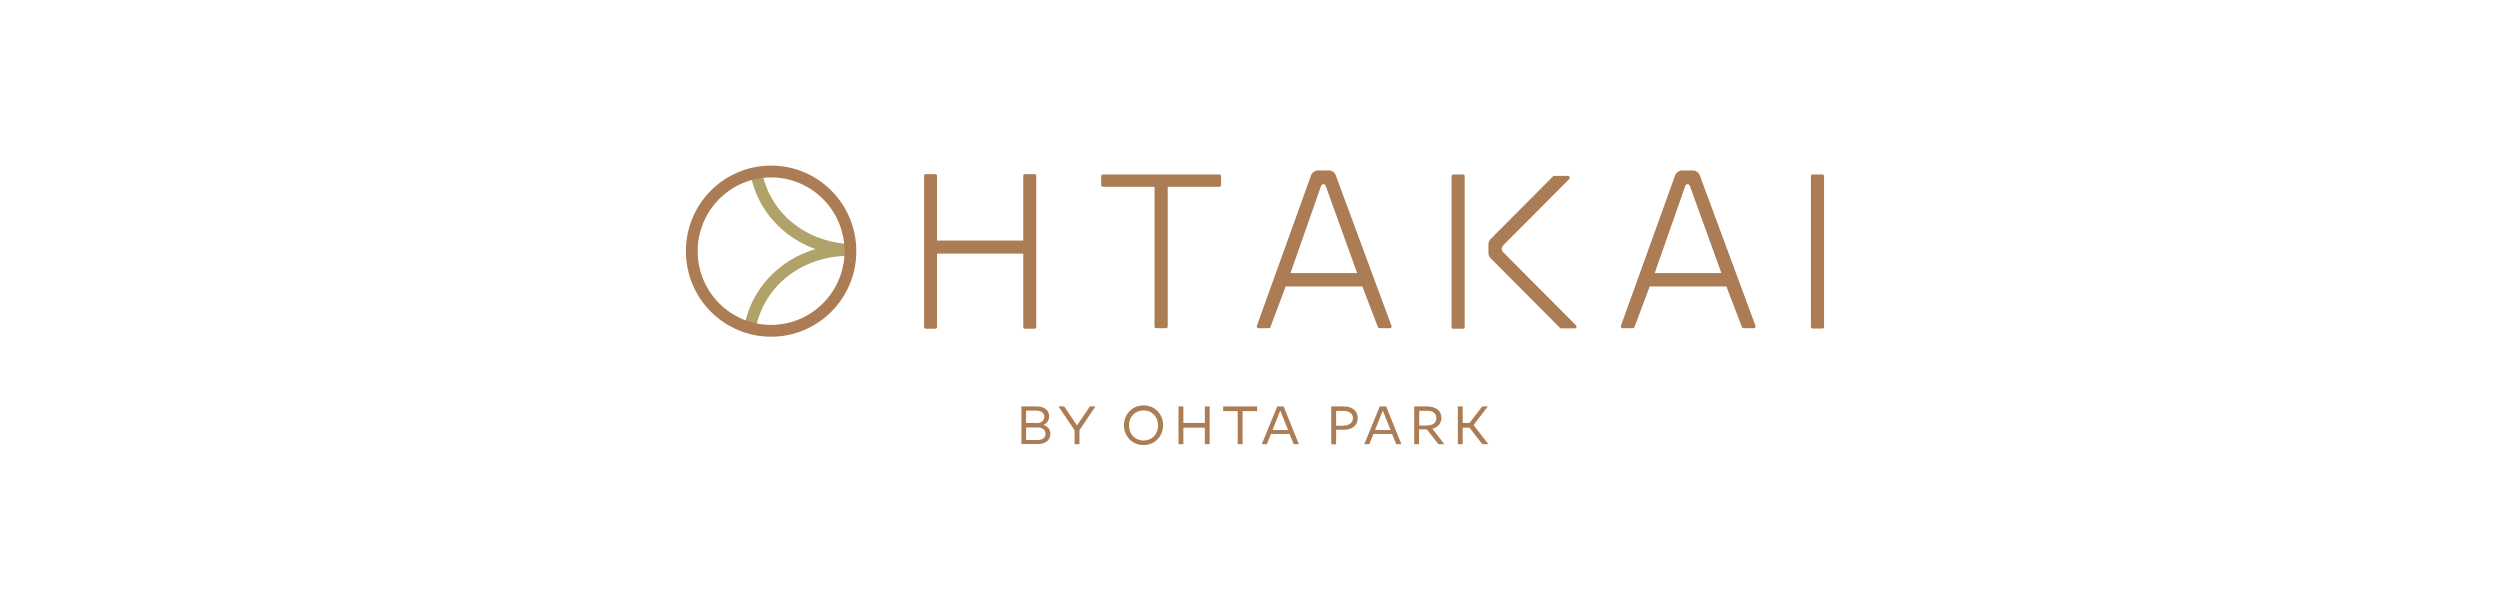 <?xml version="1.0" encoding="UTF-8"?> <svg xmlns="http://www.w3.org/2000/svg" width="250" height="60" viewBox="0 0 250 60" fill="none"><g clip-path="url(#clip0_59_83)"><path d="M102.125 40.643H103.649C104.048 40.643 104.342 40.73 104.567 40.904C104.792 41.078 104.914 41.322 104.914 41.635C104.914 41.826 104.862 42 104.775 42.139C104.689 42.278 104.55 42.382 104.377 42.469V42.505C104.585 42.574 104.758 42.696 104.862 42.834C104.983 42.991 105.035 43.182 105.035 43.391C105.035 43.6 104.983 43.774 104.879 43.931C104.775 44.087 104.636 44.191 104.446 44.278C104.255 44.365 104.03 44.4 103.788 44.4H102.143V40.643H102.125ZM103.771 44C104.013 44 104.204 43.947 104.342 43.826C104.481 43.721 104.55 43.565 104.55 43.374C104.55 43.182 104.481 43.026 104.342 42.922C104.204 42.8 104.013 42.748 103.771 42.748H102.611V44H103.771ZM103.649 42.313C103.892 42.313 104.083 42.261 104.221 42.139C104.36 42.035 104.429 41.878 104.429 41.687C104.429 41.495 104.36 41.339 104.221 41.234C104.083 41.13 103.892 41.061 103.649 41.061H102.611V42.295H103.649V42.313Z" fill="#AC7C55"></path><path d="M107.46 43.026L105.849 40.643H106.42L107.702 42.539L108.984 40.643H109.538L107.945 43.026V44.417H107.46V43.026Z" fill="#AC7C55"></path><path d="M114.351 44.504C113.991 44.504 113.658 44.417 113.348 44.243C113.053 44.069 112.811 43.843 112.655 43.53C112.482 43.234 112.395 42.886 112.395 42.522C112.395 42.156 112.482 41.826 112.655 41.513C112.828 41.217 113.053 40.974 113.348 40.8C113.642 40.626 113.97 40.539 114.351 40.539C114.715 40.539 115.043 40.626 115.355 40.8C115.65 40.974 115.893 41.2 116.051 41.513C116.221 41.809 116.31 42.139 116.31 42.522C116.31 42.886 116.221 43.234 116.051 43.53C115.877 43.826 115.65 44.069 115.355 44.243C115.043 44.417 114.715 44.504 114.351 44.504ZM114.351 44.052C114.63 44.052 114.873 43.983 115.096 43.861C115.322 43.721 115.497 43.547 115.618 43.322C115.74 43.096 115.808 42.834 115.808 42.539C115.808 42.243 115.74 41.999 115.618 41.773C115.497 41.547 115.306 41.356 115.096 41.234C114.873 41.096 114.63 41.043 114.351 41.043C114.076 41.043 113.833 41.113 113.607 41.234C113.382 41.373 113.209 41.547 113.088 41.773C112.967 41.999 112.897 42.261 112.897 42.539C112.897 42.834 112.967 43.078 113.088 43.322C113.209 43.547 113.4 43.721 113.607 43.861C113.833 43.983 114.076 44.052 114.351 44.052Z" fill="#AC7C55"></path><path d="M117.849 40.643H118.335V42.295H120.485V40.643H120.966V44.417H120.485V42.765H118.335V44.417H117.849V40.643Z" fill="#AC7C55"></path><path d="M123.772 41.113H122.319V40.643H125.712V41.113H124.258V44.417H123.772V41.113Z" fill="#AC7C55"></path><path d="M127.724 40.643H128.363L129.886 44.417H129.367L128.95 43.391H127.1L126.683 44.417H126.181L127.724 40.643ZM128.813 43.008L128.035 41.078H128.015L127.254 43.008H128.813Z" fill="#AC7C55"></path><path d="M133.125 40.643H134.355C134.805 40.643 135.153 40.748 135.396 40.956C135.655 41.165 135.776 41.444 135.776 41.809C135.776 42.157 135.655 42.452 135.396 42.661C135.153 42.87 134.805 42.974 134.355 42.974H133.61V44.434H133.125V40.643ZM134.355 42.556C134.651 42.556 134.874 42.487 135.031 42.365C135.201 42.226 135.291 42.052 135.291 41.826C135.291 41.6 135.201 41.408 135.048 41.287C134.874 41.148 134.651 41.096 134.355 41.096H133.61V42.574H134.355V42.556Z" fill="#AC7C55"></path><path d="M137.975 40.643H138.615L140.141 44.417H139.619L139.206 43.391H137.351L136.934 44.417H136.432L137.975 40.643ZM139.064 43.008L138.287 41.078H138.27L137.505 43.008H139.064Z" fill="#AC7C55"></path><path d="M141.457 40.643H142.72C143.153 40.643 143.497 40.748 143.761 40.956C144.02 41.165 144.141 41.444 144.141 41.791C144.141 42.069 144.052 42.295 143.898 42.487C143.74 42.678 143.518 42.8 143.238 42.87L144.433 44.417H143.846L142.684 42.939C142.667 42.939 142.667 42.939 142.651 42.939C142.651 42.939 142.635 42.939 142.615 42.939H141.906V44.417H141.42V40.643H141.457ZM142.72 42.539C143.016 42.539 143.238 42.469 143.396 42.347C143.55 42.208 143.639 42.035 143.639 41.809C143.639 41.583 143.55 41.408 143.396 41.27C143.238 41.13 142.995 41.078 142.72 41.078H141.922V42.556H142.72V42.539Z" fill="#AC7C55"></path><path d="M145.785 40.643H146.271V42.295H146.947L148.226 40.643H148.781L147.36 42.505L148.834 44.417H148.226L146.947 42.765H146.271V44.417H145.785V40.643Z" fill="#AC7C55"></path><path fill-rule="evenodd" clip-rule="evenodd" d="M92.403 25.359V32.698C92.403 32.802 92.472 32.872 92.576 32.872H93.529C93.633 32.872 93.702 32.802 93.702 32.698V25.359H102.327V32.698C102.327 32.802 102.396 32.872 102.5 32.872H103.452C103.556 32.872 103.625 32.802 103.625 32.698V17.585C103.625 17.481 103.556 17.412 103.452 17.412H102.5C102.396 17.412 102.327 17.481 102.327 17.585V24.055H93.702V17.585C93.702 17.481 93.633 17.412 93.529 17.412H92.576C92.472 17.412 92.403 17.481 92.403 17.585V25.359Z" fill="#AC7C55"></path><path fill-rule="evenodd" clip-rule="evenodd" d="M110.293 18.681H115.452V32.646C115.452 32.75 115.525 32.82 115.626 32.82H116.598C116.699 32.82 116.772 32.75 116.772 32.646V18.681H121.93C122.035 18.681 122.104 18.611 122.104 18.507V17.62C122.104 17.516 122.035 17.446 121.93 17.446H110.293C110.189 17.446 110.12 17.516 110.12 17.62V18.507C110.12 18.611 110.206 18.681 110.293 18.681Z" fill="#AC7C55"></path><path fill-rule="evenodd" clip-rule="evenodd" d="M145.153 17.637V32.698C145.153 32.802 145.226 32.872 145.327 32.872H146.299C146.4 32.872 146.469 32.802 146.469 32.698V17.62C146.469 17.516 146.4 17.446 146.299 17.446H145.327C145.242 17.463 145.153 17.533 145.153 17.637Z" fill="#AC7C55"></path><path fill-rule="evenodd" clip-rule="evenodd" d="M156.793 17.585H155.425C155.372 17.585 155.34 17.603 155.303 17.637L149.052 23.916C148.914 24.055 148.845 24.229 148.845 24.437V25.29C148.845 25.481 148.914 25.672 149.052 25.811L155.995 32.785C156.032 32.819 156.064 32.837 156.117 32.837H157.485C157.639 32.837 157.712 32.646 157.607 32.541L150.315 25.22C150.125 25.029 150.125 24.733 150.315 24.541L156.915 17.916C157.036 17.777 156.947 17.585 156.793 17.585Z" fill="#AC7C55"></path><path fill-rule="evenodd" clip-rule="evenodd" d="M181.089 32.68V17.62C181.089 17.516 181.158 17.446 181.263 17.446H182.235C182.336 17.446 182.405 17.516 182.405 17.62V32.68C182.405 32.785 182.336 32.854 182.235 32.854H181.263C181.178 32.854 181.089 32.785 181.089 32.68Z" fill="#AC7C55"></path><path fill-rule="evenodd" clip-rule="evenodd" d="M84.921 25.585C79.968 25.585 76.141 28.855 75.517 33.237L74.357 33.081C75.067 28.055 79.431 24.42 84.921 24.42V25.585Z" fill="#AFA36A"></path><path fill-rule="evenodd" clip-rule="evenodd" d="M85.545 24.42C80.592 24.42 76.765 21.168 76.141 16.803L74.981 16.977C75.691 21.985 80.055 25.603 85.545 25.603V24.42Z" fill="#AFA36A"></path><path fill-rule="evenodd" clip-rule="evenodd" d="M77.111 32.489C81.163 32.489 84.454 29.185 84.454 25.116C84.454 21.046 81.163 17.742 77.111 17.742C73.058 17.742 69.768 21.046 69.768 25.116C69.768 29.185 73.041 32.489 77.111 32.489ZM77.111 33.672C81.822 33.672 85.632 29.846 85.632 25.116C85.632 20.385 81.822 16.559 77.111 16.559C72.4 16.559 68.59 20.385 68.59 25.116C68.59 29.846 72.4 33.672 77.111 33.672Z" fill="#AC7C55"></path><path fill-rule="evenodd" clip-rule="evenodd" d="M131.108 17.533L125.687 32.576C125.655 32.698 125.724 32.82 125.845 32.82H126.886C126.954 32.82 127.023 32.767 127.039 32.715L128.566 28.646H136.234L137.793 32.715C137.813 32.785 137.882 32.82 137.951 32.82H138.991C139.113 32.82 139.198 32.698 139.145 32.576L133.57 17.516C133.465 17.238 133.189 17.046 132.894 17.046H131.784C131.473 17.064 131.214 17.255 131.108 17.533ZM135.716 27.307L132.566 18.576C132.477 18.368 132.185 18.368 132.112 18.576L129.048 27.307H135.716Z" fill="#AC7C55"></path><path fill-rule="evenodd" clip-rule="evenodd" d="M167.514 17.533L162.093 32.576C162.057 32.698 162.125 32.82 162.247 32.82H163.287C163.356 32.82 163.425 32.767 163.445 32.715L164.968 28.646H172.64L174.199 32.715C174.215 32.785 174.284 32.82 174.352 32.82H175.393C175.514 32.82 175.599 32.698 175.547 32.576L169.972 17.516C169.866 17.238 169.591 17.046 169.296 17.046H168.17C167.895 17.064 167.615 17.255 167.514 17.533ZM172.138 27.307L168.984 18.576C168.899 18.368 168.603 18.368 168.534 18.576L165.47 27.307H172.138Z" fill="#AC7C55"></path></g><defs><clipPath id="clip0_59_83"><rect width="250" height="60" fill="white"></rect></clipPath></defs></svg> 